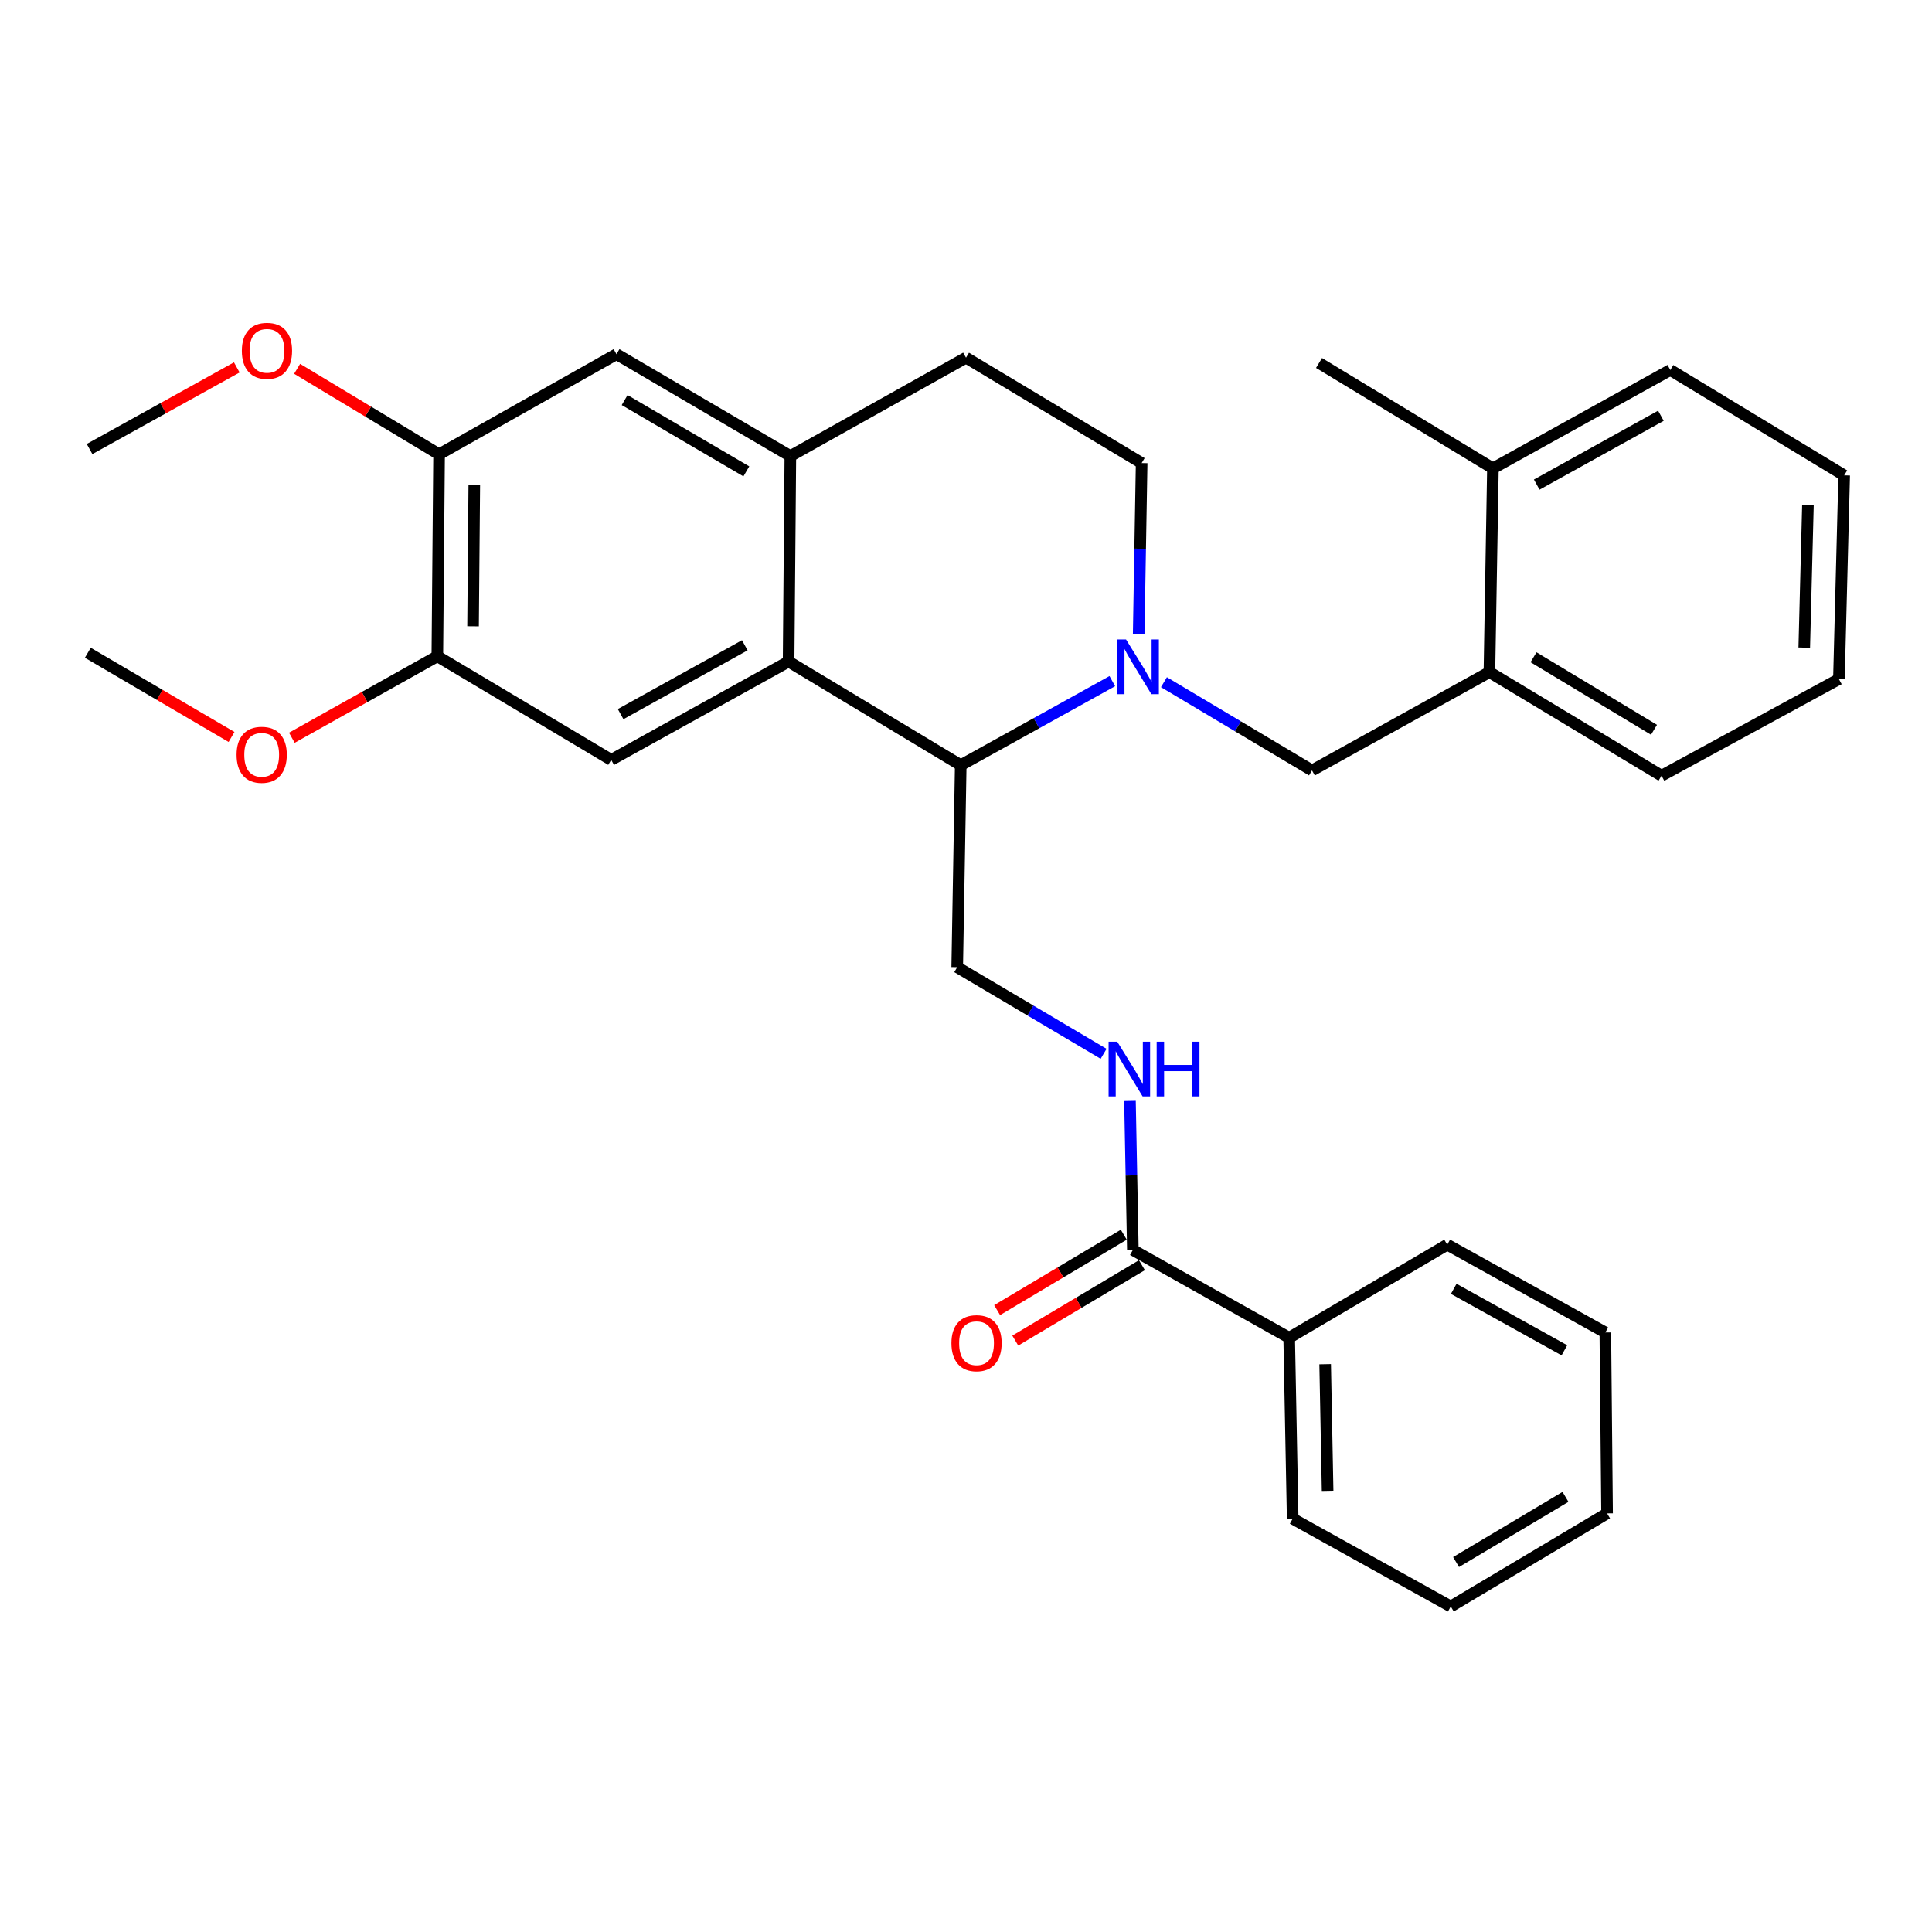 <?xml version='1.0' encoding='iso-8859-1'?>
<svg version='1.1' baseProfile='full'
              xmlns='http://www.w3.org/2000/svg'
                      xmlns:rdkit='http://www.rdkit.org/xml'
                      xmlns:xlink='http://www.w3.org/1999/xlink'
                  xml:space='preserve'
width='1000px' height='1000px' viewBox='0 0 1000 1000'>
<!-- END OF HEADER -->
<rect style='opacity:1.0;fill:#FFFFFF;stroke:none' width='1000' height='1000' x='0' y='0'> </rect>
<path class='bond-0' d='M 667.272,692.415 L 669.088,786.061' style='fill:none;fill-rule:evenodd;stroke:#000000;stroke-width:6px;stroke-linecap:butt;stroke-linejoin:miter;stroke-opacity:1' />
<path class='bond-0' d='M 685.899,706.106 L 687.17,771.659' style='fill:none;fill-rule:evenodd;stroke:#000000;stroke-width:6px;stroke-linecap:butt;stroke-linejoin:miter;stroke-opacity:1' />
<path class='bond-1' d='M 667.272,692.415 L 749.088,644.235' style='fill:none;fill-rule:evenodd;stroke:#000000;stroke-width:6px;stroke-linecap:butt;stroke-linejoin:miter;stroke-opacity:1' />
<path class='bond-2' d='M 667.272,692.415 L 586.364,646.969' style='fill:none;fill-rule:evenodd;stroke:#000000;stroke-width:6px;stroke-linecap:butt;stroke-linejoin:miter;stroke-opacity:1' />
<path class='bond-3' d='M 584.869,569.834 L 585.617,608.401' style='fill:none;fill-rule:evenodd;stroke:#0000FF;stroke-width:6px;stroke-linecap:butt;stroke-linejoin:miter;stroke-opacity:1' />
<path class='bond-3' d='M 585.617,608.401 L 586.364,646.969' style='fill:none;fill-rule:evenodd;stroke:#000000;stroke-width:6px;stroke-linecap:butt;stroke-linejoin:miter;stroke-opacity:1' />
<path class='bond-4' d='M 571.221,545.445 L 533.336,523.024' style='fill:none;fill-rule:evenodd;stroke:#0000FF;stroke-width:6px;stroke-linecap:butt;stroke-linejoin:miter;stroke-opacity:1' />
<path class='bond-4' d='M 533.336,523.024 L 495.451,500.604' style='fill:none;fill-rule:evenodd;stroke:#000000;stroke-width:6px;stroke-linecap:butt;stroke-linejoin:miter;stroke-opacity:1' />
<path class='bond-5' d='M 581.668,639.082 L 548.891,658.6' style='fill:none;fill-rule:evenodd;stroke:#000000;stroke-width:6px;stroke-linecap:butt;stroke-linejoin:miter;stroke-opacity:1' />
<path class='bond-5' d='M 548.891,658.6 L 516.114,678.118' style='fill:none;fill-rule:evenodd;stroke:#FF0000;stroke-width:6px;stroke-linecap:butt;stroke-linejoin:miter;stroke-opacity:1' />
<path class='bond-5' d='M 591.061,654.855 L 558.284,674.373' style='fill:none;fill-rule:evenodd;stroke:#000000;stroke-width:6px;stroke-linecap:butt;stroke-linejoin:miter;stroke-opacity:1' />
<path class='bond-5' d='M 558.284,674.373 L 525.507,693.892' style='fill:none;fill-rule:evenodd;stroke:#FF0000;stroke-width:6px;stroke-linecap:butt;stroke-linejoin:miter;stroke-opacity:1' />
<path class='bond-6' d='M 669.088,786.061 L 750.914,831.508' style='fill:none;fill-rule:evenodd;stroke:#000000;stroke-width:6px;stroke-linecap:butt;stroke-linejoin:miter;stroke-opacity:1' />
<path class='bond-7' d='M 495.451,500.604 L 497.277,396.055' style='fill:none;fill-rule:evenodd;stroke:#000000;stroke-width:6px;stroke-linecap:butt;stroke-linejoin:miter;stroke-opacity:1' />
<path class='bond-8' d='M 227.271,235.146 L 226.363,339.685' style='fill:none;fill-rule:evenodd;stroke:#000000;stroke-width:6px;stroke-linecap:butt;stroke-linejoin:miter;stroke-opacity:1' />
<path class='bond-8' d='M 245.492,250.987 L 244.857,324.164' style='fill:none;fill-rule:evenodd;stroke:#000000;stroke-width:6px;stroke-linecap:butt;stroke-linejoin:miter;stroke-opacity:1' />
<path class='bond-9' d='M 227.271,235.146 L 319.092,183.326' style='fill:none;fill-rule:evenodd;stroke:#000000;stroke-width:6px;stroke-linecap:butt;stroke-linejoin:miter;stroke-opacity:1' />
<path class='bond-10' d='M 227.271,235.146 L 190.527,213.024' style='fill:none;fill-rule:evenodd;stroke:#000000;stroke-width:6px;stroke-linecap:butt;stroke-linejoin:miter;stroke-opacity:1' />
<path class='bond-10' d='M 190.527,213.024 L 153.783,190.902' style='fill:none;fill-rule:evenodd;stroke:#FF0000;stroke-width:6px;stroke-linecap:butt;stroke-linejoin:miter;stroke-opacity:1' />
<path class='bond-11' d='M 226.363,339.685 L 316.358,393.321' style='fill:none;fill-rule:evenodd;stroke:#000000;stroke-width:6px;stroke-linecap:butt;stroke-linejoin:miter;stroke-opacity:1' />
<path class='bond-12' d='M 226.363,339.685 L 188.709,360.772' style='fill:none;fill-rule:evenodd;stroke:#000000;stroke-width:6px;stroke-linecap:butt;stroke-linejoin:miter;stroke-opacity:1' />
<path class='bond-12' d='M 188.709,360.772 L 151.055,381.859' style='fill:none;fill-rule:evenodd;stroke:#FF0000;stroke-width:6px;stroke-linecap:butt;stroke-linejoin:miter;stroke-opacity:1' />
<path class='bond-13' d='M 319.092,183.326 L 409.087,236.054' style='fill:none;fill-rule:evenodd;stroke:#000000;stroke-width:6px;stroke-linecap:butt;stroke-linejoin:miter;stroke-opacity:1' />
<path class='bond-13' d='M 323.31,207.075 L 386.307,243.984' style='fill:none;fill-rule:evenodd;stroke:#000000;stroke-width:6px;stroke-linecap:butt;stroke-linejoin:miter;stroke-opacity:1' />
<path class='bond-14' d='M 316.358,393.321 L 408.179,342.419' style='fill:none;fill-rule:evenodd;stroke:#000000;stroke-width:6px;stroke-linecap:butt;stroke-linejoin:miter;stroke-opacity:1' />
<path class='bond-14' d='M 321.23,369.63 L 385.505,333.998' style='fill:none;fill-rule:evenodd;stroke:#000000;stroke-width:6px;stroke-linecap:butt;stroke-linejoin:miter;stroke-opacity:1' />
<path class='bond-15' d='M 409.087,236.054 L 408.179,342.419' style='fill:none;fill-rule:evenodd;stroke:#000000;stroke-width:6px;stroke-linecap:butt;stroke-linejoin:miter;stroke-opacity:1' />
<path class='bond-16' d='M 409.087,236.054 L 500,185.141' style='fill:none;fill-rule:evenodd;stroke:#000000;stroke-width:6px;stroke-linecap:butt;stroke-linejoin:miter;stroke-opacity:1' />
<path class='bond-17' d='M 408.179,342.419 L 497.277,396.055' style='fill:none;fill-rule:evenodd;stroke:#000000;stroke-width:6px;stroke-linecap:butt;stroke-linejoin:miter;stroke-opacity:1' />
<path class='bond-18' d='M 122.558,190.172 L 84.46,211.293' style='fill:none;fill-rule:evenodd;stroke:#FF0000;stroke-width:6px;stroke-linecap:butt;stroke-linejoin:miter;stroke-opacity:1' />
<path class='bond-18' d='M 84.46,211.293 L 46.362,232.413' style='fill:none;fill-rule:evenodd;stroke:#000000;stroke-width:6px;stroke-linecap:butt;stroke-linejoin:miter;stroke-opacity:1' />
<path class='bond-19' d='M 119.842,381.454 L 82.648,359.662' style='fill:none;fill-rule:evenodd;stroke:#FF0000;stroke-width:6px;stroke-linecap:butt;stroke-linejoin:miter;stroke-opacity:1' />
<path class='bond-19' d='M 82.648,359.662 L 45.455,337.87' style='fill:none;fill-rule:evenodd;stroke:#000000;stroke-width:6px;stroke-linecap:butt;stroke-linejoin:miter;stroke-opacity:1' />
<path class='bond-20' d='M 497.277,396.055 L 536.5,374.304' style='fill:none;fill-rule:evenodd;stroke:#000000;stroke-width:6px;stroke-linecap:butt;stroke-linejoin:miter;stroke-opacity:1' />
<path class='bond-20' d='M 536.5,374.304 L 575.723,352.553' style='fill:none;fill-rule:evenodd;stroke:#0000FF;stroke-width:6px;stroke-linecap:butt;stroke-linejoin:miter;stroke-opacity:1' />
<path class='bond-21' d='M 589.378,328.345 L 590.146,284.015' style='fill:none;fill-rule:evenodd;stroke:#0000FF;stroke-width:6px;stroke-linecap:butt;stroke-linejoin:miter;stroke-opacity:1' />
<path class='bond-21' d='M 590.146,284.015 L 590.913,239.685' style='fill:none;fill-rule:evenodd;stroke:#000000;stroke-width:6px;stroke-linecap:butt;stroke-linejoin:miter;stroke-opacity:1' />
<path class='bond-22' d='M 602.447,353.103 L 640.77,375.94' style='fill:none;fill-rule:evenodd;stroke:#0000FF;stroke-width:6px;stroke-linecap:butt;stroke-linejoin:miter;stroke-opacity:1' />
<path class='bond-22' d='M 640.77,375.94 L 679.093,398.778' style='fill:none;fill-rule:evenodd;stroke:#000000;stroke-width:6px;stroke-linecap:butt;stroke-linejoin:miter;stroke-opacity:1' />
<path class='bond-23' d='M 590.913,239.685 L 500,185.141' style='fill:none;fill-rule:evenodd;stroke:#000000;stroke-width:6px;stroke-linecap:butt;stroke-linejoin:miter;stroke-opacity:1' />
<path class='bond-24' d='M 951.822,351.506 L 954.545,246.049' style='fill:none;fill-rule:evenodd;stroke:#000000;stroke-width:6px;stroke-linecap:butt;stroke-linejoin:miter;stroke-opacity:1' />
<path class='bond-24' d='M 933.879,335.213 L 935.785,261.394' style='fill:none;fill-rule:evenodd;stroke:#000000;stroke-width:6px;stroke-linecap:butt;stroke-linejoin:miter;stroke-opacity:1' />
<path class='bond-25' d='M 951.822,351.506 L 860.001,401.511' style='fill:none;fill-rule:evenodd;stroke:#000000;stroke-width:6px;stroke-linecap:butt;stroke-linejoin:miter;stroke-opacity:1' />
<path class='bond-26' d='M 679.093,398.778 L 770.914,347.875' style='fill:none;fill-rule:evenodd;stroke:#000000;stroke-width:6px;stroke-linecap:butt;stroke-linejoin:miter;stroke-opacity:1' />
<path class='bond-27' d='M 954.545,246.049 L 864.55,191.505' style='fill:none;fill-rule:evenodd;stroke:#000000;stroke-width:6px;stroke-linecap:butt;stroke-linejoin:miter;stroke-opacity:1' />
<path class='bond-28' d='M 864.55,191.505 L 772.729,242.418' style='fill:none;fill-rule:evenodd;stroke:#000000;stroke-width:6px;stroke-linecap:butt;stroke-linejoin:miter;stroke-opacity:1' />
<path class='bond-28' d='M 859.679,215.197 L 795.405,250.836' style='fill:none;fill-rule:evenodd;stroke:#000000;stroke-width:6px;stroke-linecap:butt;stroke-linejoin:miter;stroke-opacity:1' />
<path class='bond-29' d='M 772.729,242.418 L 770.914,347.875' style='fill:none;fill-rule:evenodd;stroke:#000000;stroke-width:6px;stroke-linecap:butt;stroke-linejoin:miter;stroke-opacity:1' />
<path class='bond-30' d='M 772.729,242.418 L 682.724,187.874' style='fill:none;fill-rule:evenodd;stroke:#000000;stroke-width:6px;stroke-linecap:butt;stroke-linejoin:miter;stroke-opacity:1' />
<path class='bond-31' d='M 770.914,347.875 L 860.001,401.511' style='fill:none;fill-rule:evenodd;stroke:#000000;stroke-width:6px;stroke-linecap:butt;stroke-linejoin:miter;stroke-opacity:1' />
<path class='bond-31' d='M 793.746,340.193 L 856.107,377.738' style='fill:none;fill-rule:evenodd;stroke:#000000;stroke-width:6px;stroke-linecap:butt;stroke-linejoin:miter;stroke-opacity:1' />
<path class='bond-32' d='M 749.088,644.235 L 830.914,689.692' style='fill:none;fill-rule:evenodd;stroke:#000000;stroke-width:6px;stroke-linecap:butt;stroke-linejoin:miter;stroke-opacity:1' />
<path class='bond-32' d='M 752.447,667.102 L 809.725,698.921' style='fill:none;fill-rule:evenodd;stroke:#000000;stroke-width:6px;stroke-linecap:butt;stroke-linejoin:miter;stroke-opacity:1' />
<path class='bond-33' d='M 750.914,831.508 L 831.822,783.328' style='fill:none;fill-rule:evenodd;stroke:#000000;stroke-width:6px;stroke-linecap:butt;stroke-linejoin:miter;stroke-opacity:1' />
<path class='bond-33' d='M 753.657,808.508 L 810.293,774.782' style='fill:none;fill-rule:evenodd;stroke:#000000;stroke-width:6px;stroke-linecap:butt;stroke-linejoin:miter;stroke-opacity:1' />
<path class='bond-34' d='M 830.914,689.692 L 831.822,783.328' style='fill:none;fill-rule:evenodd;stroke:#000000;stroke-width:6px;stroke-linecap:butt;stroke-linejoin:miter;stroke-opacity:1' />
<path  class='atom-1' d='M 578.289 539.172
L 587.569 554.172
Q 588.489 555.652, 589.969 558.332
Q 591.449 561.012, 591.529 561.172
L 591.529 539.172
L 595.289 539.172
L 595.289 567.492
L 591.409 567.492
L 581.449 551.092
Q 580.289 549.172, 579.049 546.972
Q 577.849 544.772, 577.489 544.092
L 577.489 567.492
L 573.809 567.492
L 573.809 539.172
L 578.289 539.172
' fill='#0000FF'/>
<path  class='atom-1' d='M 598.689 539.172
L 602.529 539.172
L 602.529 551.212
L 617.009 551.212
L 617.009 539.172
L 620.849 539.172
L 620.849 567.492
L 617.009 567.492
L 617.009 554.412
L 602.529 554.412
L 602.529 567.492
L 598.689 567.492
L 598.689 539.172
' fill='#0000FF'/>
<path  class='atom-3' d='M 492.456 695.228
Q 492.456 688.428, 495.816 684.628
Q 499.176 680.828, 505.456 680.828
Q 511.736 680.828, 515.096 684.628
Q 518.456 688.428, 518.456 695.228
Q 518.456 702.108, 515.056 706.028
Q 511.656 709.908, 505.456 709.908
Q 499.216 709.908, 495.816 706.028
Q 492.456 702.148, 492.456 695.228
M 505.456 706.708
Q 509.776 706.708, 512.096 703.828
Q 514.456 700.908, 514.456 695.228
Q 514.456 689.668, 512.096 686.868
Q 509.776 684.028, 505.456 684.028
Q 501.136 684.028, 498.776 686.828
Q 496.456 689.628, 496.456 695.228
Q 496.456 700.948, 498.776 703.828
Q 501.136 706.708, 505.456 706.708
' fill='#FF0000'/>
<path  class='atom-12' d='M 125.183 181.59
Q 125.183 174.79, 128.543 170.99
Q 131.903 167.19, 138.183 167.19
Q 144.463 167.19, 147.823 170.99
Q 151.183 174.79, 151.183 181.59
Q 151.183 188.47, 147.783 192.39
Q 144.383 196.27, 138.183 196.27
Q 131.943 196.27, 128.543 192.39
Q 125.183 188.51, 125.183 181.59
M 138.183 193.07
Q 142.503 193.07, 144.823 190.19
Q 147.183 187.27, 147.183 181.59
Q 147.183 176.03, 144.823 173.23
Q 142.503 170.39, 138.183 170.39
Q 133.863 170.39, 131.503 173.19
Q 129.183 175.99, 129.183 181.59
Q 129.183 187.31, 131.503 190.19
Q 133.863 193.07, 138.183 193.07
' fill='#FF0000'/>
<path  class='atom-13' d='M 122.45 390.678
Q 122.45 383.878, 125.81 380.078
Q 129.17 376.278, 135.45 376.278
Q 141.73 376.278, 145.09 380.078
Q 148.45 383.878, 148.45 390.678
Q 148.45 397.558, 145.05 401.478
Q 141.65 405.358, 135.45 405.358
Q 129.21 405.358, 125.81 401.478
Q 122.45 397.598, 122.45 390.678
M 135.45 402.158
Q 139.77 402.158, 142.09 399.278
Q 144.45 396.358, 144.45 390.678
Q 144.45 385.118, 142.09 382.318
Q 139.77 379.478, 135.45 379.478
Q 131.13 379.478, 128.77 382.278
Q 126.45 385.078, 126.45 390.678
Q 126.45 396.398, 128.77 399.278
Q 131.13 402.158, 135.45 402.158
' fill='#FF0000'/>
<path  class='atom-17' d='M 582.828 330.982
L 592.108 345.982
Q 593.028 347.462, 594.508 350.142
Q 595.988 352.822, 596.068 352.982
L 596.068 330.982
L 599.828 330.982
L 599.828 359.302
L 595.948 359.302
L 585.988 342.902
Q 584.828 340.982, 583.588 338.782
Q 582.388 336.582, 582.028 335.902
L 582.028 359.302
L 578.348 359.302
L 578.348 330.982
L 582.828 330.982
' fill='#0000FF'/>
</svg>
